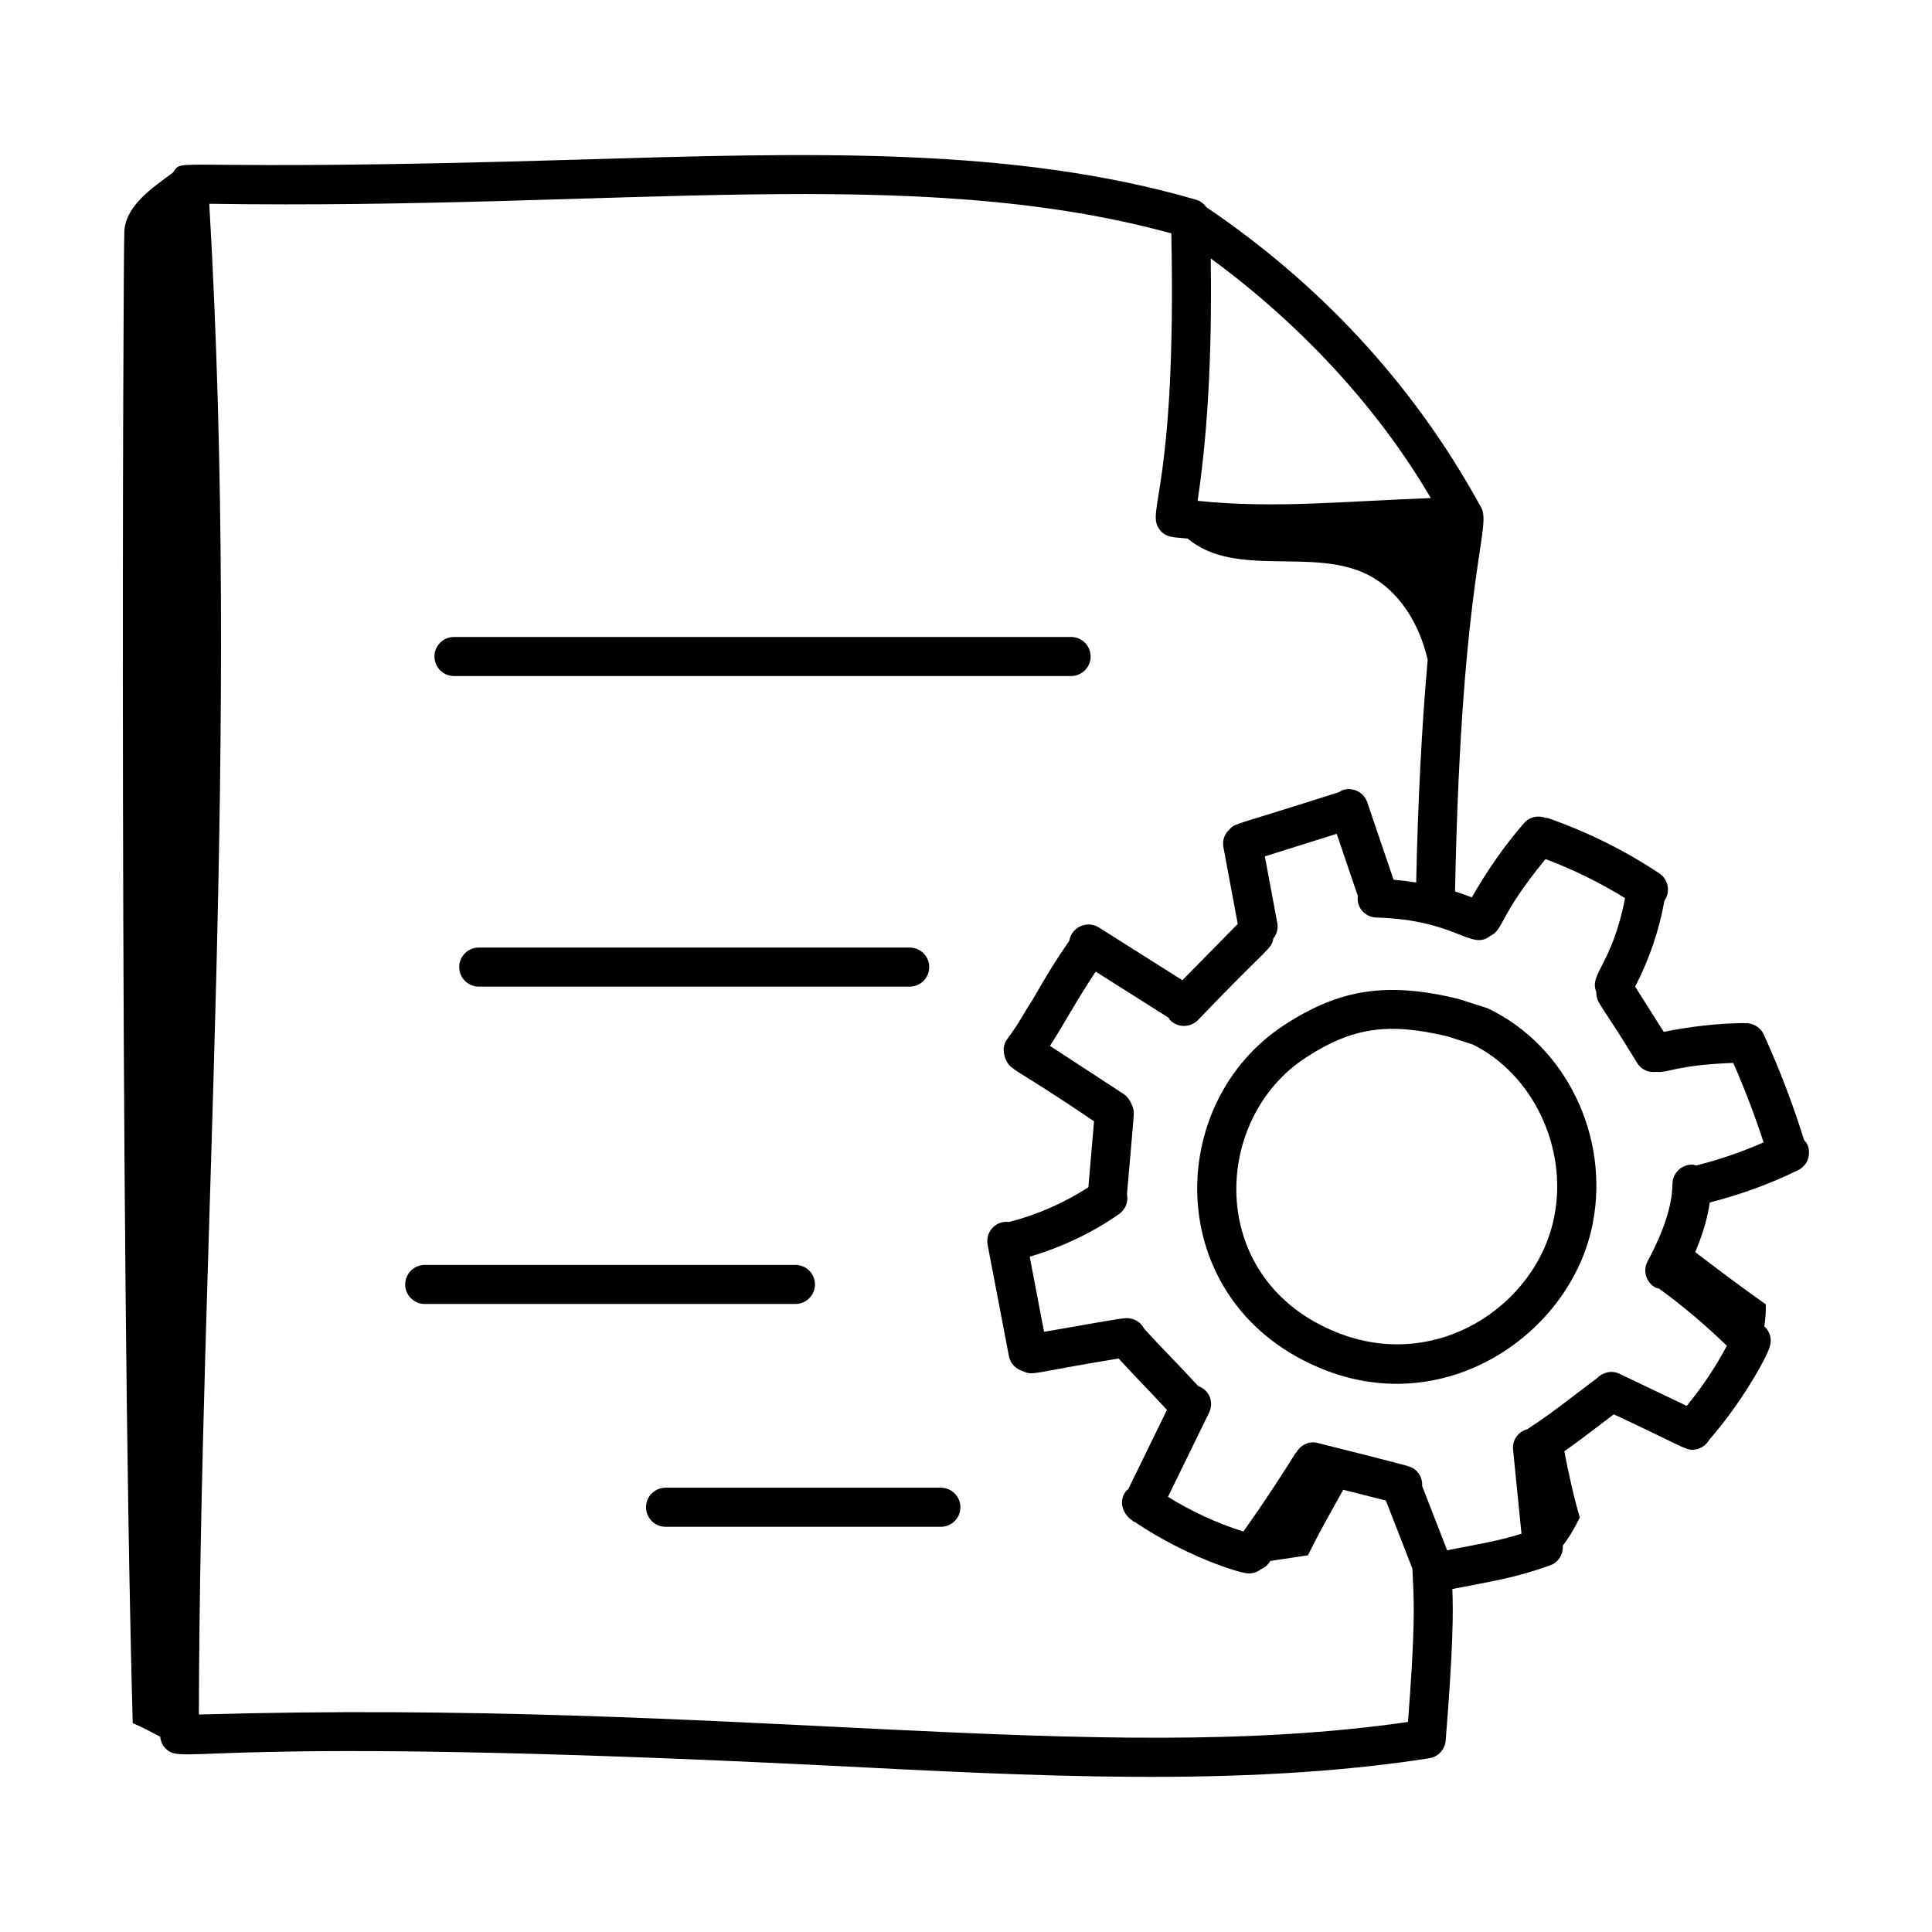 <?xml version="1.0" encoding="UTF-8"?>
<!-- Uploaded to: ICON Repo, www.iconrepo.com, Generator: ICON Repo Mixer Tools -->
<svg fill="#000000" width="800px" height="800px" version="1.1" viewBox="144 144 512 512" xmlns="http://www.w3.org/2000/svg">
 <g>
  <path d="m622.1 446.12c-2.965-9.508-6.551-18.918-10.691-27.973-0.922-2.012-2.969-3.125-5.051-2.981-0.07-0.004-0.133-0.039-0.203-0.039h-0.055c-7.113 0.078-14.215 0.93-21.191 2.328l-7.578-11.98c3.715-7.195 6.356-14.844 7.762-22.809 0.02-0.027 0.055-0.035 0.07-0.066 1.582-2.379 0.93-5.594-1.453-7.172-9.148-6.066-19.055-10.98-29.434-14.605-0.246-0.082-0.492-0.051-0.738-0.098-1.957-0.723-4.227-0.238-5.68 1.434-5.281 6.062-9.824 12.707-13.809 19.648-1.473-0.555-2.941-1.094-4.449-1.555 1.703-86.84 10.285-96.887 6.656-102.23-18.094-32.996-43.199-59.25-72.574-79.129-0.66-0.926-1.602-1.645-2.746-1.977-48.508-14.098-102.07-12.473-164.09-10.605-111.23 3.383-103.89-0.898-107.01 3.426-5.508 4.074-12.367 8.648-12.879 15.371-0.328 4.312-1.387 263.98 2.215 395.54 2.887 1.215 4.961 2.406 7.281 3.602 0.133 1.188 0.594 2.32 1.465 3.164 4.832 4.703 7.832-3.891 176.61 4.543 51.883 2.606 108.05 5.84 158.23-2 2.367-0.371 4.168-2.312 4.359-4.703 2.004-24.938 2.016-33.953 1.77-40.148 10.992-2.172 16.438-2.871 25.938-6.281 2.231-0.805 3.481-2.973 3.328-5.227 1.211-1.512 2.672-3.754 4.519-7.453-1.535-5.094-3.012-11.742-4.109-17.543 4.398-3.082 7.5-5.566 13.117-9.789 17.652 8.246 18.793 9.387 20.812 9.387 1.824 0 3.551-0.992 4.488-2.664 8.785-10.051 15.137-21.742 15.969-24.488 0.734-2.008 0.156-4.164-1.391-5.551 0.293-1.871 0.453-3.789 0.391-5.84-6.641-4.656-13.262-9.688-18.699-13.84 2.004-4.707 3.254-9.059 3.856-13.145 8.074-2.062 15.945-4.906 23.418-8.578 2.566-1.254 3.625-4.359 2.367-6.922-0.199-0.422-0.516-0.727-0.805-1.059zm-98.922-170.13c-22.449 0.82-41.738 2.856-61.797 0.734 3.273-21.844 3.734-44.727 3.484-64.23 24.121 17.676 44.418 39.781 58.312 63.496zm-6.043 324.35c-83.438 12.012-177.96-6.106-320.43-1.977 0.293-126.11 11-258.77 2.754-400.36 109.29 1.652 186.49-10.855 254.95 7.84 1.426 68.191-6.82 73.383-3.18 78.398 1.773 2.453 4.098 2.09 7.488 2.484 12.785 10.637 33.23 2.168 47.867 9.641 8.395 4.289 13.645 13.215 15.746 22.406 0.008 0.031 0.008 0.062 0.016 0.094-1.594 18.055-2.582 37.508-3.043 59.012-1.992-0.328-3.984-0.574-5.988-0.742l-6.973-20.504c-0.918-2.711-3.859-4.16-6.566-3.234-0.332 0.113-0.582 0.34-0.875 0.508-28.348 9.062-27.449 8.16-29.082 9.883-1.242 1.168-1.949 2.859-1.613 4.66l3.809 20.406-14.68 14.914-22.094-13.969c-3.137-1.984-7.277-0.121-7.875 3.535-6.356 9.137-9 14.75-10.816 17.324-0.504 0.707-2.445 4.441-5.609 8.68-1.156 1.555-1.168 3.211-0.543 5.062 1.492 3.586 1.5 1.746 23.535 16.766l-1.504 17.473c-6.422 4.144-13.578 7.297-20.996 9.191-3.789-0.445-6.316 2.84-5.703 6.051l5.648 29.52c0.387 2.016 1.906 3.477 3.762 3.973 2.684 1.297 2.254 0.383 25.301-3.359 6.137 6.668 5.949 6.195 12.816 13.617l-10.254 21c-0.254 0.238-0.547 0.422-0.754 0.719-1.426 2.031-1.258 4.906 1.156 7.082 0.047 0.035 0.066 0.086 0.117 0.121 0.086 0.059 0.176 0.105 0.258 0.164 0.254 0.191 0.457 0.43 0.75 0.578 0.074 0.035 0.156 0.023 0.234 0.055 13.148 8.914 27.691 13.629 30.219 13.629 1.172 0 2.281-0.41 3.176-1.113 1.535-0.676 1.977-1.48 2.508-2.203 0.691-0.102 8.949-1.332 9.969-1.5 2.188-4.371 2.613-5.379 9.336-17.367 6.824 1.734 8.461 2.144 11.297 2.859l7.039 18.066c0.031 0.691 0.16 3.664 0.129 2.973 0.297 5.918 0.629 12.598-1.301 37.648zm31.656-77.617c-2.391 0.656-4.074 2.863-3.816 5.418l2.231 22.32c-6.285 1.949-11.125 2.695-19.695 4.375l-6.629-17.016c0.156-2.289-1.172-4.387-3.359-5.164-0.555-0.305-23.707-6.102-24.32-6.254-2.387-0.605-4.695 0.613-5.769 2.703l-0.09-0.055c-1.383 2.312-7.922 12.582-13.855 20.824-7.039-2.238-13.723-5.316-19.965-9.199l10.895-22.305c1.238-2.539 0.297-5.906-2.891-7.055-6.387-6.969-9.027-9.367-14.363-15.258-0.832-1.621-2.375-2.672-4.652-2.75-1.68 0.023-13.406 2.215-21.828 3.629l-3.805-19.891c8.426-2.5 16.543-6.305 23.688-11.312 1.738-1.215 2.488-3.309 2.094-5.266 1.023-12.137 1.812-20.277 1.812-21.586 0-1.328-1.098-3.918-2.621-4.914l-19.605-12.797c3.938-6.09 6.293-10.855 12.113-19.684l19.312 12.211c0.168 0.227 0.262 0.492 0.469 0.695 2.031 2.012 5.309 1.977 7.32-0.055 19.234-20.078 19.383-18.609 19.988-21.621 0.879-1.129 1.332-2.582 1.047-4.098l-3.301-17.676 19.043-5.977 5.586 16.43c-0.395 3.305 2.102 5.684 4.922 5.762 21.289 0.605 24.992 8.848 30.129 4.914 3.773-1.836 2.035-4.965 14.703-20.414 7.348 2.766 14.402 6.234 21.07 10.352-3.461 17.914-9.613 19.969-7.598 24.938-0.012 2.981 0.859 2.379 10.832 18.785 0.996 1.578 2.762 2.594 5.008 2.324 3.324 0.34 5.133-1.797 20.441-2.379 3.019 6.879 5.711 13.926 8.035 21.07-5.789 2.523-11.75 4.609-17.883 6.109-0.344-0.074-0.66-0.215-1.027-0.223h-0.062c-2.832 0-5.141 2.277-5.176 5.109-0.07 5.668-2.223 12.367-6.582 20.488-1.355 2.519-0.406 5.656 2.113 7.008 0.277 0.148 0.578 0.125 0.867 0.219 6.371 4.613 12.375 9.734 18.016 15.188-2.996 5.644-6.555 10.977-10.637 15.93l-17.809-8.508c-2.074-0.992-4.43-0.43-5.934 1.152-0.723 0.543-0.609 0.41-6.289 4.75-4.254 3.25-7.754 5.894-12.172 8.75z"/>
  <path d="m538.48 411.32c-0.574-0.27 0.355 0.082-8.16-2.648-18.738-4.488-31.148-2.629-45.758 6.828-32.18 20.777-32.406 72.66 8.047 90.523 33.84 15.121 67.883-8.566 73.488-37.832 4.496-23.082-7.117-47.004-27.617-56.871zm17.449 54.891c0 0.008 0 0.012-0.004 0.02-4.559 23.891-31.949 42.254-59.141 30.246-33.25-14.492-31.5-56.227-6.606-72.285 12.199-7.914 21.711-9.289 37.359-5.559l6.762 2.172c15.879 7.832 25.164 27.281 21.629 45.406z"/>
  <path d="m264.31 323.16h163.54c2.859 0 5.176-2.32 5.176-5.176 0-2.859-2.32-5.176-5.176-5.176h-163.54c-2.859 0-5.176 2.32-5.176 5.176s2.32 5.176 5.176 5.176z"/>
  <path d="m270.87 395.11c-2.859 0-5.176 2.32-5.176 5.176 0 2.859 2.32 5.176 5.176 5.176h114.21c2.859 0 5.176-2.32 5.176-5.176 0-2.859-2.32-5.176-5.176-5.176z"/>
  <path d="m359.97 484.39c0-2.859-2.32-5.176-5.176-5.176h-98.242c-2.859 0-5.176 2.32-5.176 5.176 0 2.859 2.32 5.176 5.176 5.176h98.242c2.859 0 5.176-2.316 5.176-5.176z"/>
  <path d="m393.34 538.26h-72.961c-2.859 0-5.176 2.32-5.176 5.176 0 2.859 2.32 5.176 5.176 5.176h72.961c2.859 0 5.176-2.32 5.176-5.176 0-2.856-2.32-5.176-5.176-5.176z"/>
 </g>
</svg>